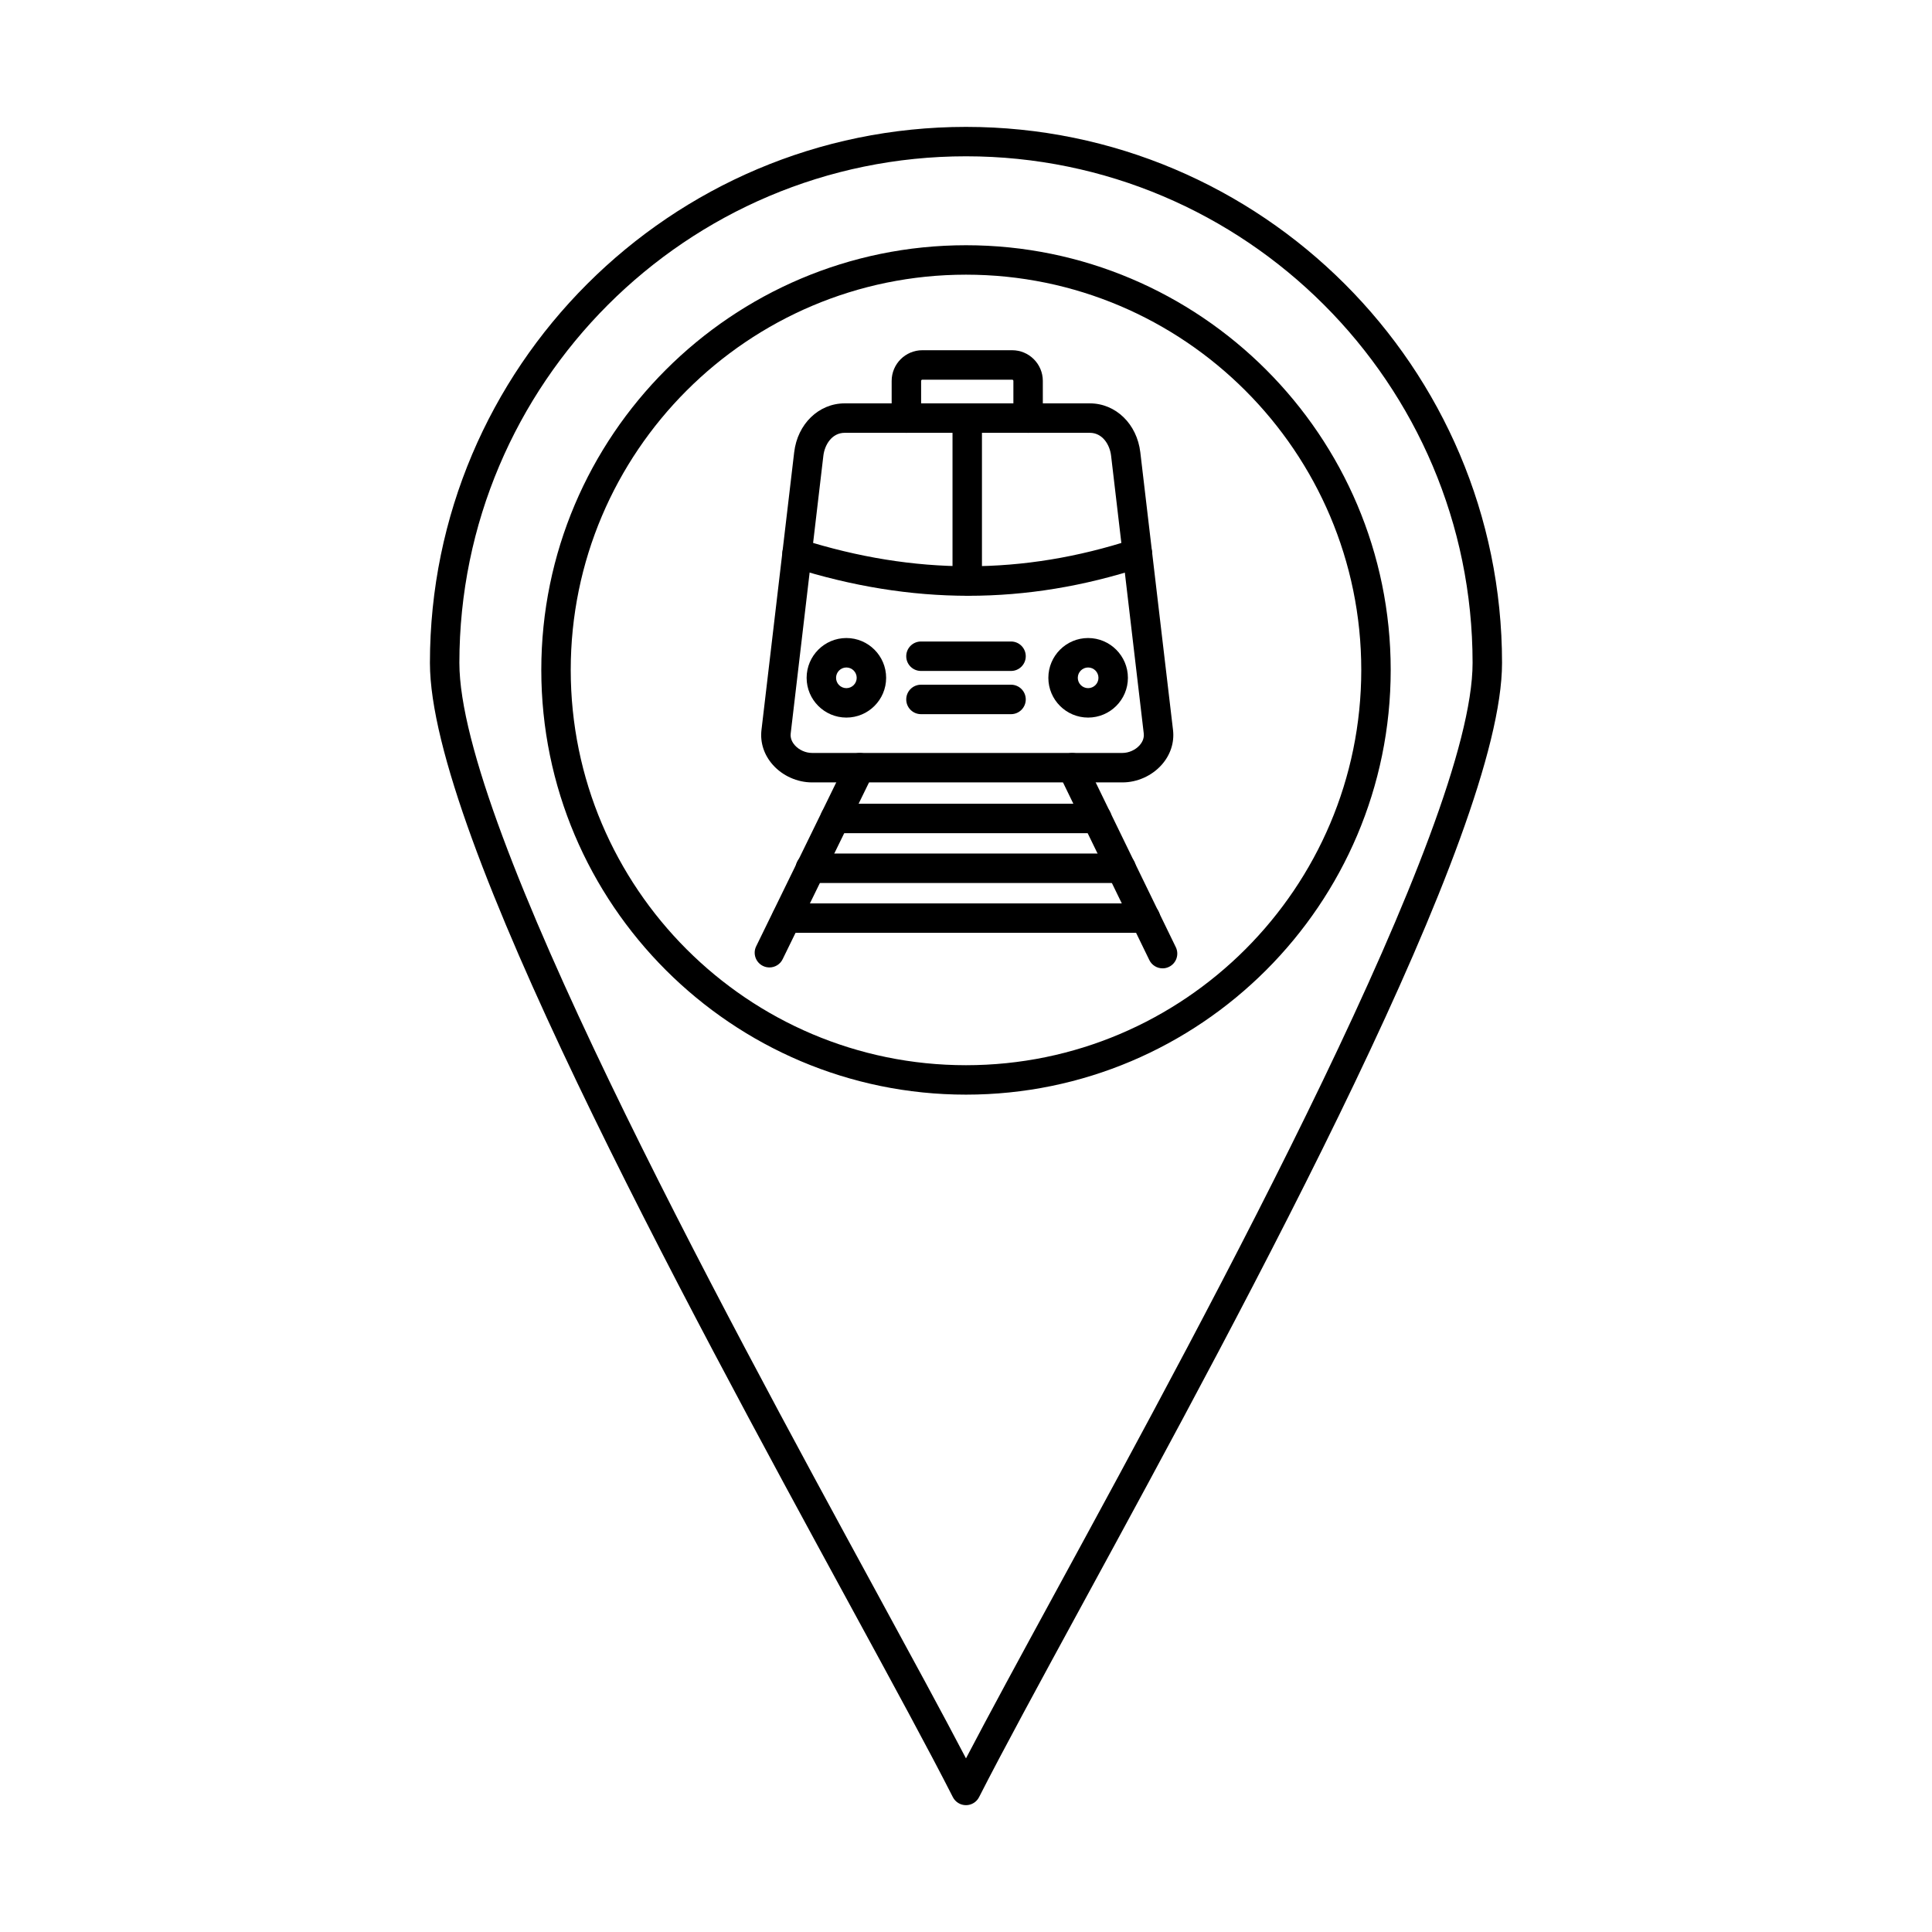 <?xml version="1.0" encoding="UTF-8"?>
<!-- Uploaded to: ICON Repo, www.svgrepo.com, Generator: ICON Repo Mixer Tools -->
<svg fill="#000000" width="800px" height="800px" version="1.1" viewBox="144 144 512 512" xmlns="http://www.w3.org/2000/svg">
 <g fill-rule="evenodd">
  <path d="m400 185.42c-74.035 0-134.26 60.227-134.26 134.25 0 43.219 69.086 170.12 110.36 245.95 9.398 17.27 17.738 32.582 23.895 44.367 6.156-11.773 14.488-27.098 23.895-44.367 41.281-75.82 110.36-202.73 110.36-245.95 0-74.023-60.238-134.25-134.26-134.25zm0 436.97c-1.473 0-2.816-0.824-3.484-2.133-6.227-12.262-15.98-30.176-27.27-50.91-44.328-81.418-111.31-204.46-111.31-249.67 0-78.332 63.73-142.05 142.06-142.05s142.06 63.723 142.06 142.05c0 45.211-66.992 168.25-111.32 249.67-11.285 20.734-21.031 38.648-27.27 50.91-0.66 1.309-2.012 2.133-3.473 2.133z"/>
  <path d="m400 216.79c-57.758 0-104.75 46.988-104.75 104.75 0 57.758 46.988 104.75 104.75 104.75s104.75-46.988 104.75-104.75c0-57.758-46.988-104.75-104.75-104.75zm0 217.3c-62.055 0-112.55-50.492-112.55-112.55 0-62.055 50.492-112.55 112.55-112.55 62.055 0 112.55 50.492 112.55 112.55 0 62.055-50.492 112.55-112.55 112.55z"/>
  <path d="m367.86 258.7c-3.391 0-5.312 3.148-5.66 6.074l-8.656 73.605c-0.164 1.383 0.508 2.469 1.098 3.129 1.121 1.25 2.863 2.031 4.551 2.031h82.266c1.684 0 3.434-0.781 4.551-2.031 0.59-0.672 1.258-1.746 1.098-3.129l-8.656-73.605c-0.344-2.926-2.266-6.074-5.648-6.074zm73.598 92.645h-82.262c-3.91 0-7.793-1.738-10.383-4.652-2.336-2.621-3.402-5.902-3.016-9.227l8.668-73.598c0.883-7.519 6.512-12.973 13.398-12.973h64.941c6.879 0 12.504 5.457 13.391 12.973l8.668 73.598c0.387 3.32-0.684 6.606-3.019 9.227-2.59 2.914-6.473 4.652-10.383 4.652z"/>
  <path d="m400.64 301.89c-15.34 0-30.805-2.508-46.582-7.508-2.051-0.66-3.191-2.844-2.539-4.906 0.648-2.055 2.844-3.191 4.898-2.531 29.973 9.5 58.691 9.5 87.801-0.012 2.043-0.66 4.246 0.449 4.918 2.5 0.672 2.051-0.445 4.246-2.5 4.918-15.359 5.019-30.621 7.539-45.992 7.539z"/>
  <path d="m400.34 301.84c-2.164 0-3.914-1.746-3.914-3.902v-43.137c0-2.152 1.734-3.902 3.891-3.902 2.164 0 3.91 1.746 3.91 3.902v43.137c0.012 2.152-1.738 3.902-3.891 3.902z"/>
  <path d="m416.46 258.7c-2.152 0-3.902-1.746-3.902-3.902v-9.855c0-0.172-0.152-0.324-0.324-0.324h-23.801c-0.172 0-0.328 0.152-0.328 0.324v9.855c0 2.152-1.746 3.902-3.902 3.902-2.152 0-3.902-1.746-3.902-3.902v-9.855c0-4.481 3.648-8.129 8.129-8.129h23.805c4.481 0 8.125 3.648 8.125 8.129l0.004 9.855c0 2.152-1.75 3.902-3.902 3.902z"/>
  <path d="m368.3 320.89c-1.512 0-2.734 1.23-2.734 2.742 0 1.504 1.219 2.734 2.734 2.734 1.504 0 2.734-1.23 2.734-2.734 0-1.512-1.23-2.742-2.731-2.742zm0 13.277c-5.812 0-10.535-4.723-10.535-10.535s4.723-10.547 10.535-10.547 10.535 4.734 10.535 10.547-4.723 10.535-10.535 10.535z"/>
  <path d="m432.36 320.89c-1.5 0-2.734 1.23-2.734 2.742 0 1.504 1.23 2.734 2.734 2.734 1.516 0 2.742-1.23 2.742-2.734 0-1.512-1.23-2.742-2.742-2.742zm0 13.277c-5.812 0-10.535-4.723-10.535-10.535 0.004-5.812 4.723-10.547 10.535-10.547s10.547 4.734 10.547 10.547-4.734 10.535-10.547 10.535z"/>
  <path d="m411.94 321.81h-23.875c-2.156 0-3.902-1.738-3.902-3.902 0-2.152 1.746-3.902 3.902-3.902h23.875c2.152 0 3.898 1.746 3.898 3.902 0 2.164-1.746 3.902-3.898 3.902z"/>
  <path d="m411.94 333.26h-23.875c-2.156 0-3.902-1.746-3.902-3.902 0-2.152 1.746-3.902 3.902-3.902h23.875c2.152 0 3.898 1.746 3.898 3.902 0 2.152-1.746 3.902-3.898 3.902z"/>
  <path d="m347.9 400.38c-0.57 0-1.16-0.121-1.707-0.395-1.941-0.945-2.742-3.281-1.797-5.211l23.957-49.031c0.945-1.941 3.281-2.742 5.223-1.797 1.93 0.945 2.734 3.281 1.789 5.223l-23.957 49.031c-0.668 1.383-2.062 2.184-3.504 2.184zm104.2 0.242c-1.453 0-2.844-0.812-3.516-2.195l-23.945-49.273c-0.945-1.93-0.145-4.266 1.797-5.211 1.941-0.934 4.277-0.133 5.211 1.809l23.957 49.266c0.934 1.941 0.133 4.277-1.809 5.211-0.547 0.273-1.129 0.395-1.695 0.395z"/>
  <path d="m447.57 391.21h-95.125c-2.152 0-3.902-1.746-3.902-3.902 0-2.152 1.746-3.902 3.902-3.902h95.125c2.152 0 3.898 1.746 3.898 3.902 0 2.152-1.746 3.902-3.898 3.902z"/>
  <path d="m441.13 378h-82.383c-2.152 0-3.902-1.746-3.902-3.902 0-2.152 1.746-3.902 3.902-3.902h82.387c2.164 0 3.898 1.746 3.898 3.902 0.004 2.152-1.738 3.902-3.898 3.902z"/>
  <path d="m434.7 364.8h-69.391c-2.152 0-3.902-1.746-3.902-3.902 0-2.164 1.746-3.902 3.902-3.902h69.395c2.152 0 3.898 1.738 3.898 3.902 0 2.152-1.746 3.902-3.898 3.902z"/>
 </g>
</svg>